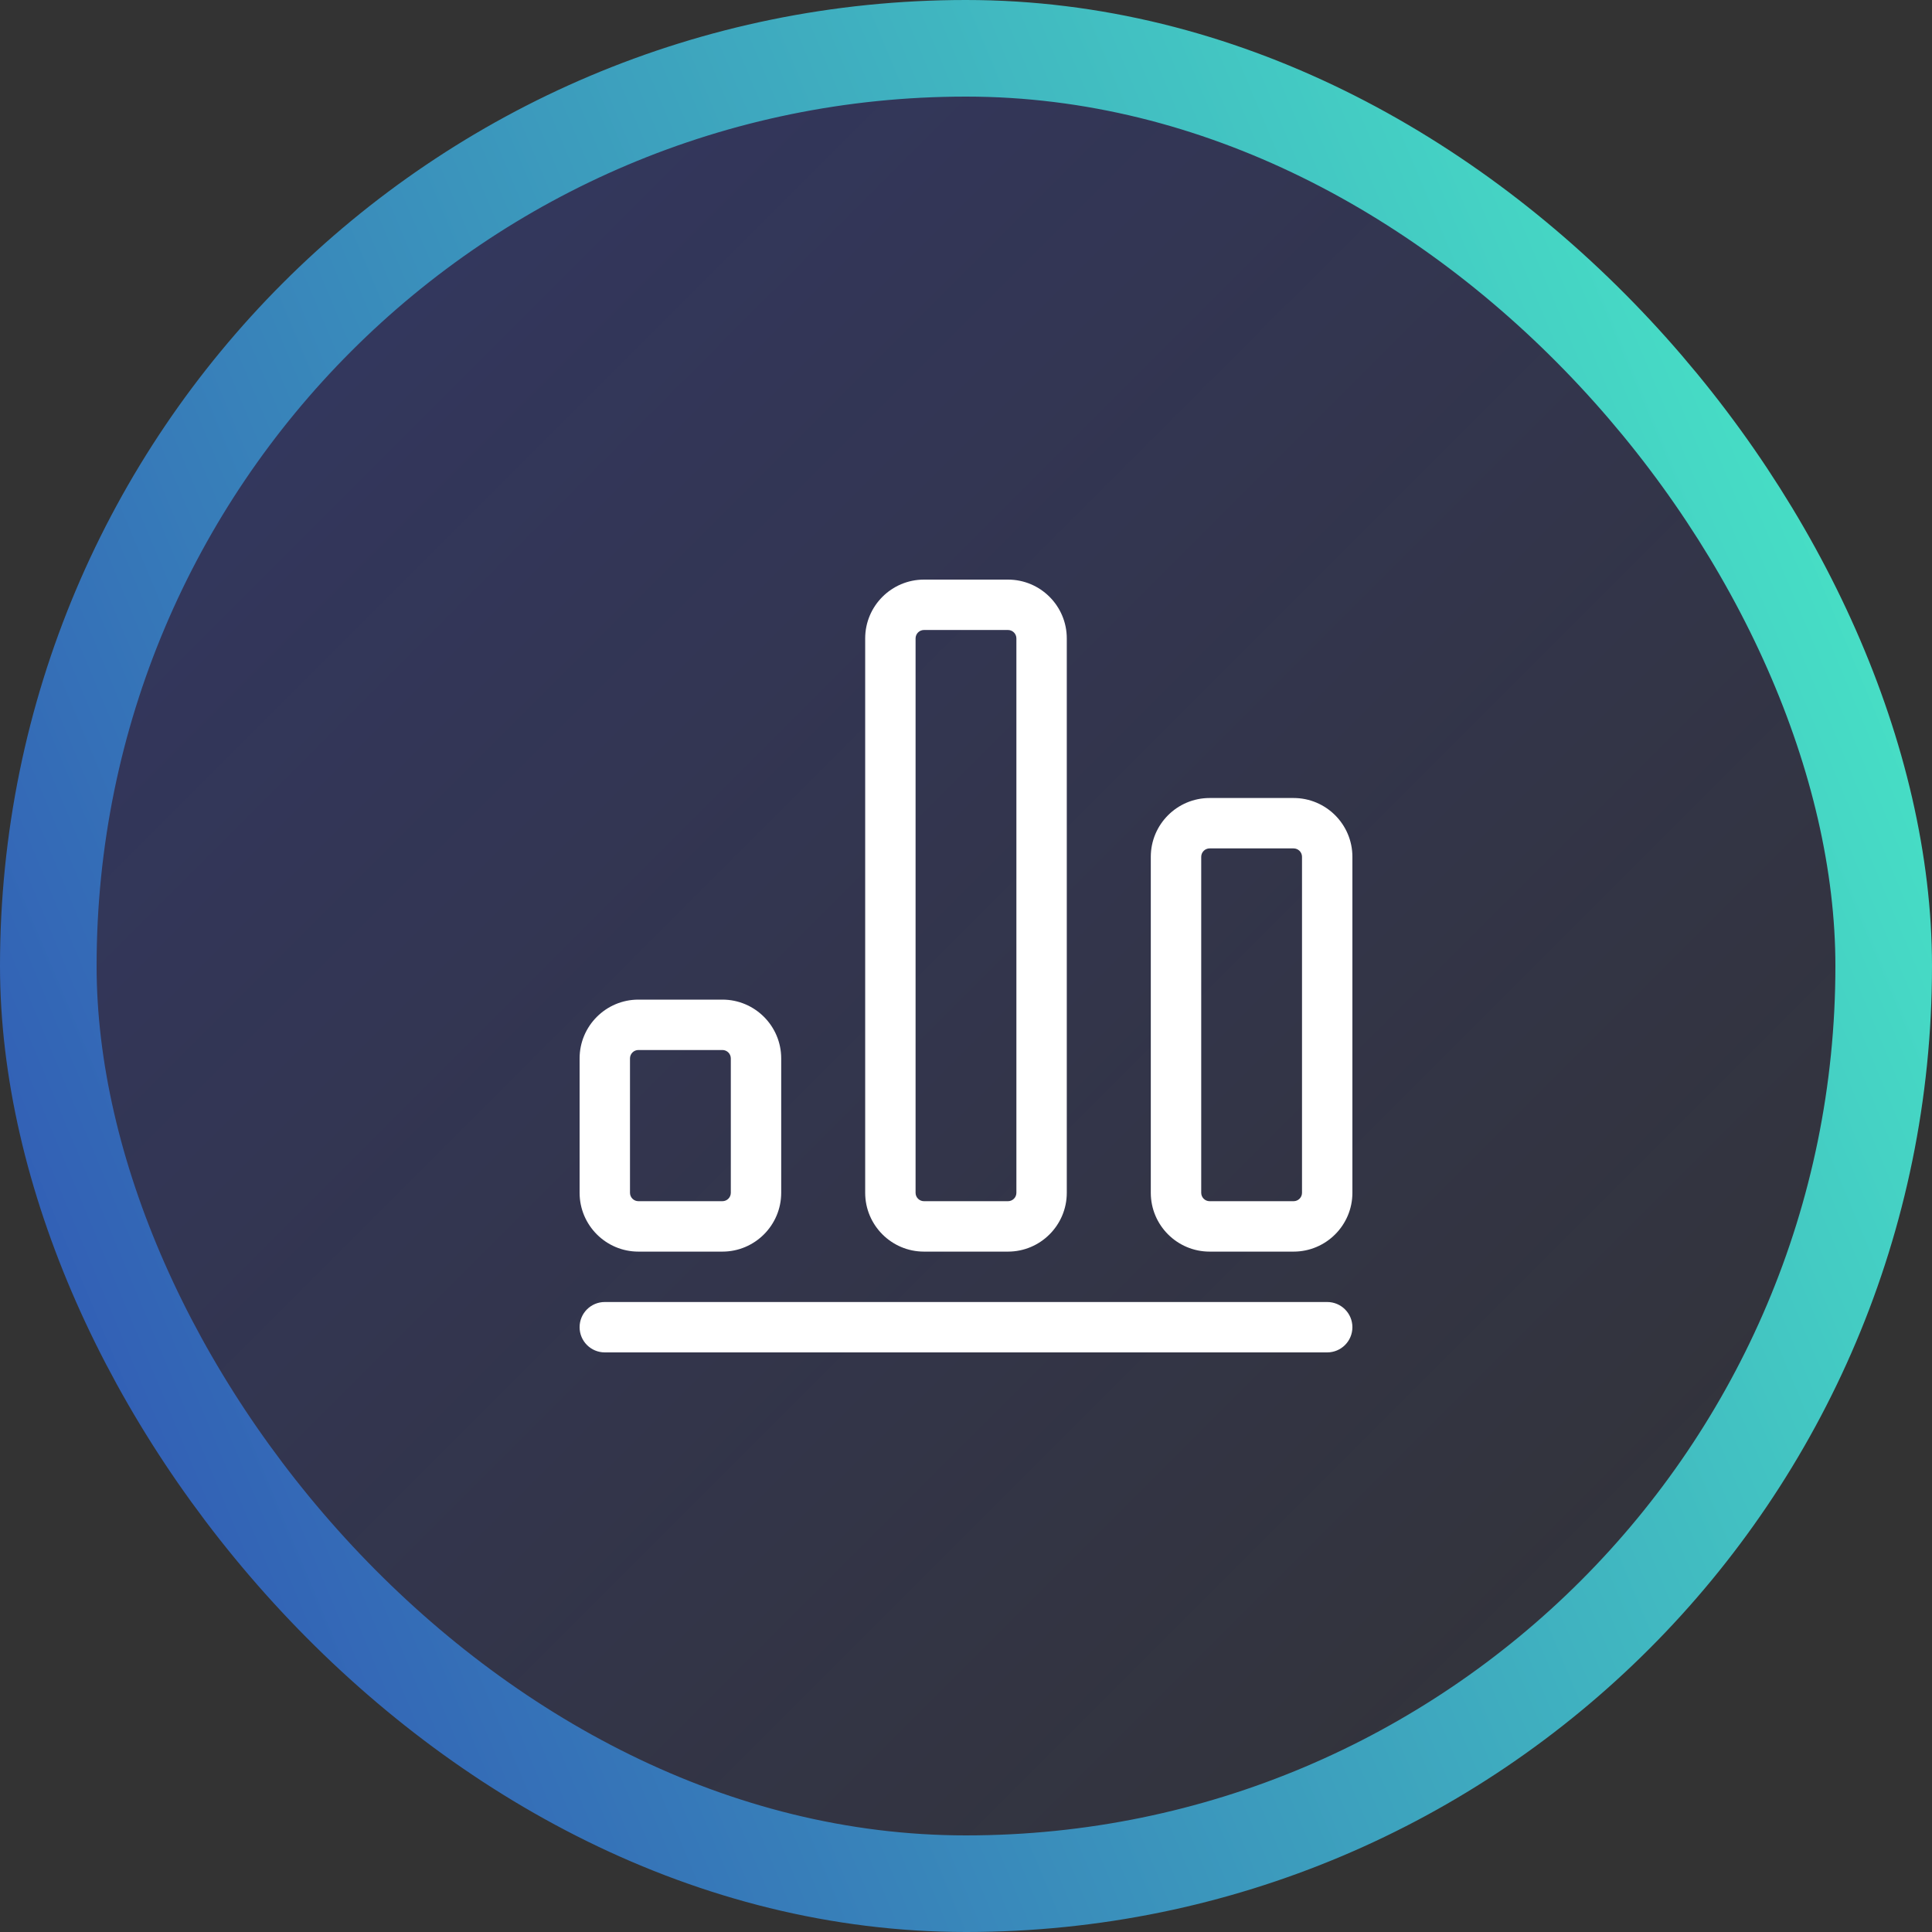 <svg width="60" height="60" viewBox="0 0 60 60" fill="none" xmlns="http://www.w3.org/2000/svg">
<rect x="0" y="0" width="60" height="60" fill="#333333" stroke="none"/>
<rect x="1.5" y="1.5" width="57" height="57" rx="28.5" fill="url(#paint0_linear_1_10951)"/>
<rect x="1.5" y="1.5" width="57" height="57" rx="28.5" stroke="url(#paint1_linear_1_10951)" stroke-width="3"/>
<g clip-path="url(#clip0_1_10951)">
<path d="M41.217 40.435H18.783C18.35 40.435 18 40.785 18 41.217C18 41.65 18.35 42 18.783 42H41.217C41.65 42 42 41.65 42 41.217C42 40.785 41.65 40.435 41.217 40.435Z" fill="white"/>
<path d="M22.435 31.044H19.826C18.819 31.044 18 31.863 18 32.87V37.043C18 38.05 18.819 38.87 19.826 38.87H22.435C23.442 38.87 24.261 38.05 24.261 37.043V32.87C24.261 31.863 23.442 31.044 22.435 31.044ZM22.696 37.044C22.696 37.187 22.579 37.304 22.435 37.304H19.826C19.682 37.304 19.565 37.187 19.565 37.044V32.87C19.565 32.726 19.682 32.609 19.826 32.609H22.435C22.579 32.609 22.696 32.726 22.696 32.87V37.044Z" fill="white"/>
<path d="M31.304 18H28.695C27.688 18 26.869 18.819 26.869 19.826V37.044C26.869 38.05 27.688 38.87 28.695 38.87H31.304C32.311 38.87 33.13 38.05 33.13 37.044V19.826C33.13 18.819 32.311 18 31.304 18ZM31.565 37.044C31.565 37.187 31.448 37.304 31.304 37.304H28.695C28.551 37.304 28.434 37.187 28.434 37.044V19.826C28.434 19.682 28.551 19.565 28.695 19.565H31.304C31.448 19.565 31.565 19.682 31.565 19.826V37.044Z" fill="white"/>
<path d="M40.174 24.783H37.565C36.558 24.783 35.739 25.602 35.739 26.609V37.044C35.739 38.05 36.558 38.87 37.565 38.87H40.174C41.181 38.87 42 38.05 42 37.044V26.609C42 25.602 41.181 24.783 40.174 24.783ZM40.435 37.044C40.435 37.187 40.318 37.304 40.174 37.304H37.565C37.422 37.304 37.305 37.187 37.305 37.044V26.609C37.305 26.465 37.422 26.348 37.565 26.348H40.174C40.318 26.348 40.435 26.465 40.435 26.609V37.044Z" fill="white"/>
</g>
<defs>
<linearGradient id="paint0_linear_1_10951" x1="0" y1="0" x2="60" y2="60" gradientUnits="userSpaceOnUse">
<stop stop-color="#3245FF" stop-opacity="0.25"/>
<stop offset="1" stop-color="#3245FF" stop-opacity="0"/>
</linearGradient>
<linearGradient id="paint1_linear_1_10951" x1="66.212" y1="14.8" x2="-6.212" y2="45.2" gradientUnits="userSpaceOnUse">
<stop stop-color="#4AF2C8"/>
<stop offset="1" stop-color="#2F4CB3"/>
</linearGradient>
<clipPath id="clip0_1_10951">
<rect width="24" height="24" fill="white" transform="translate(18 18)"/>
</clipPath>
</defs>
</svg>
